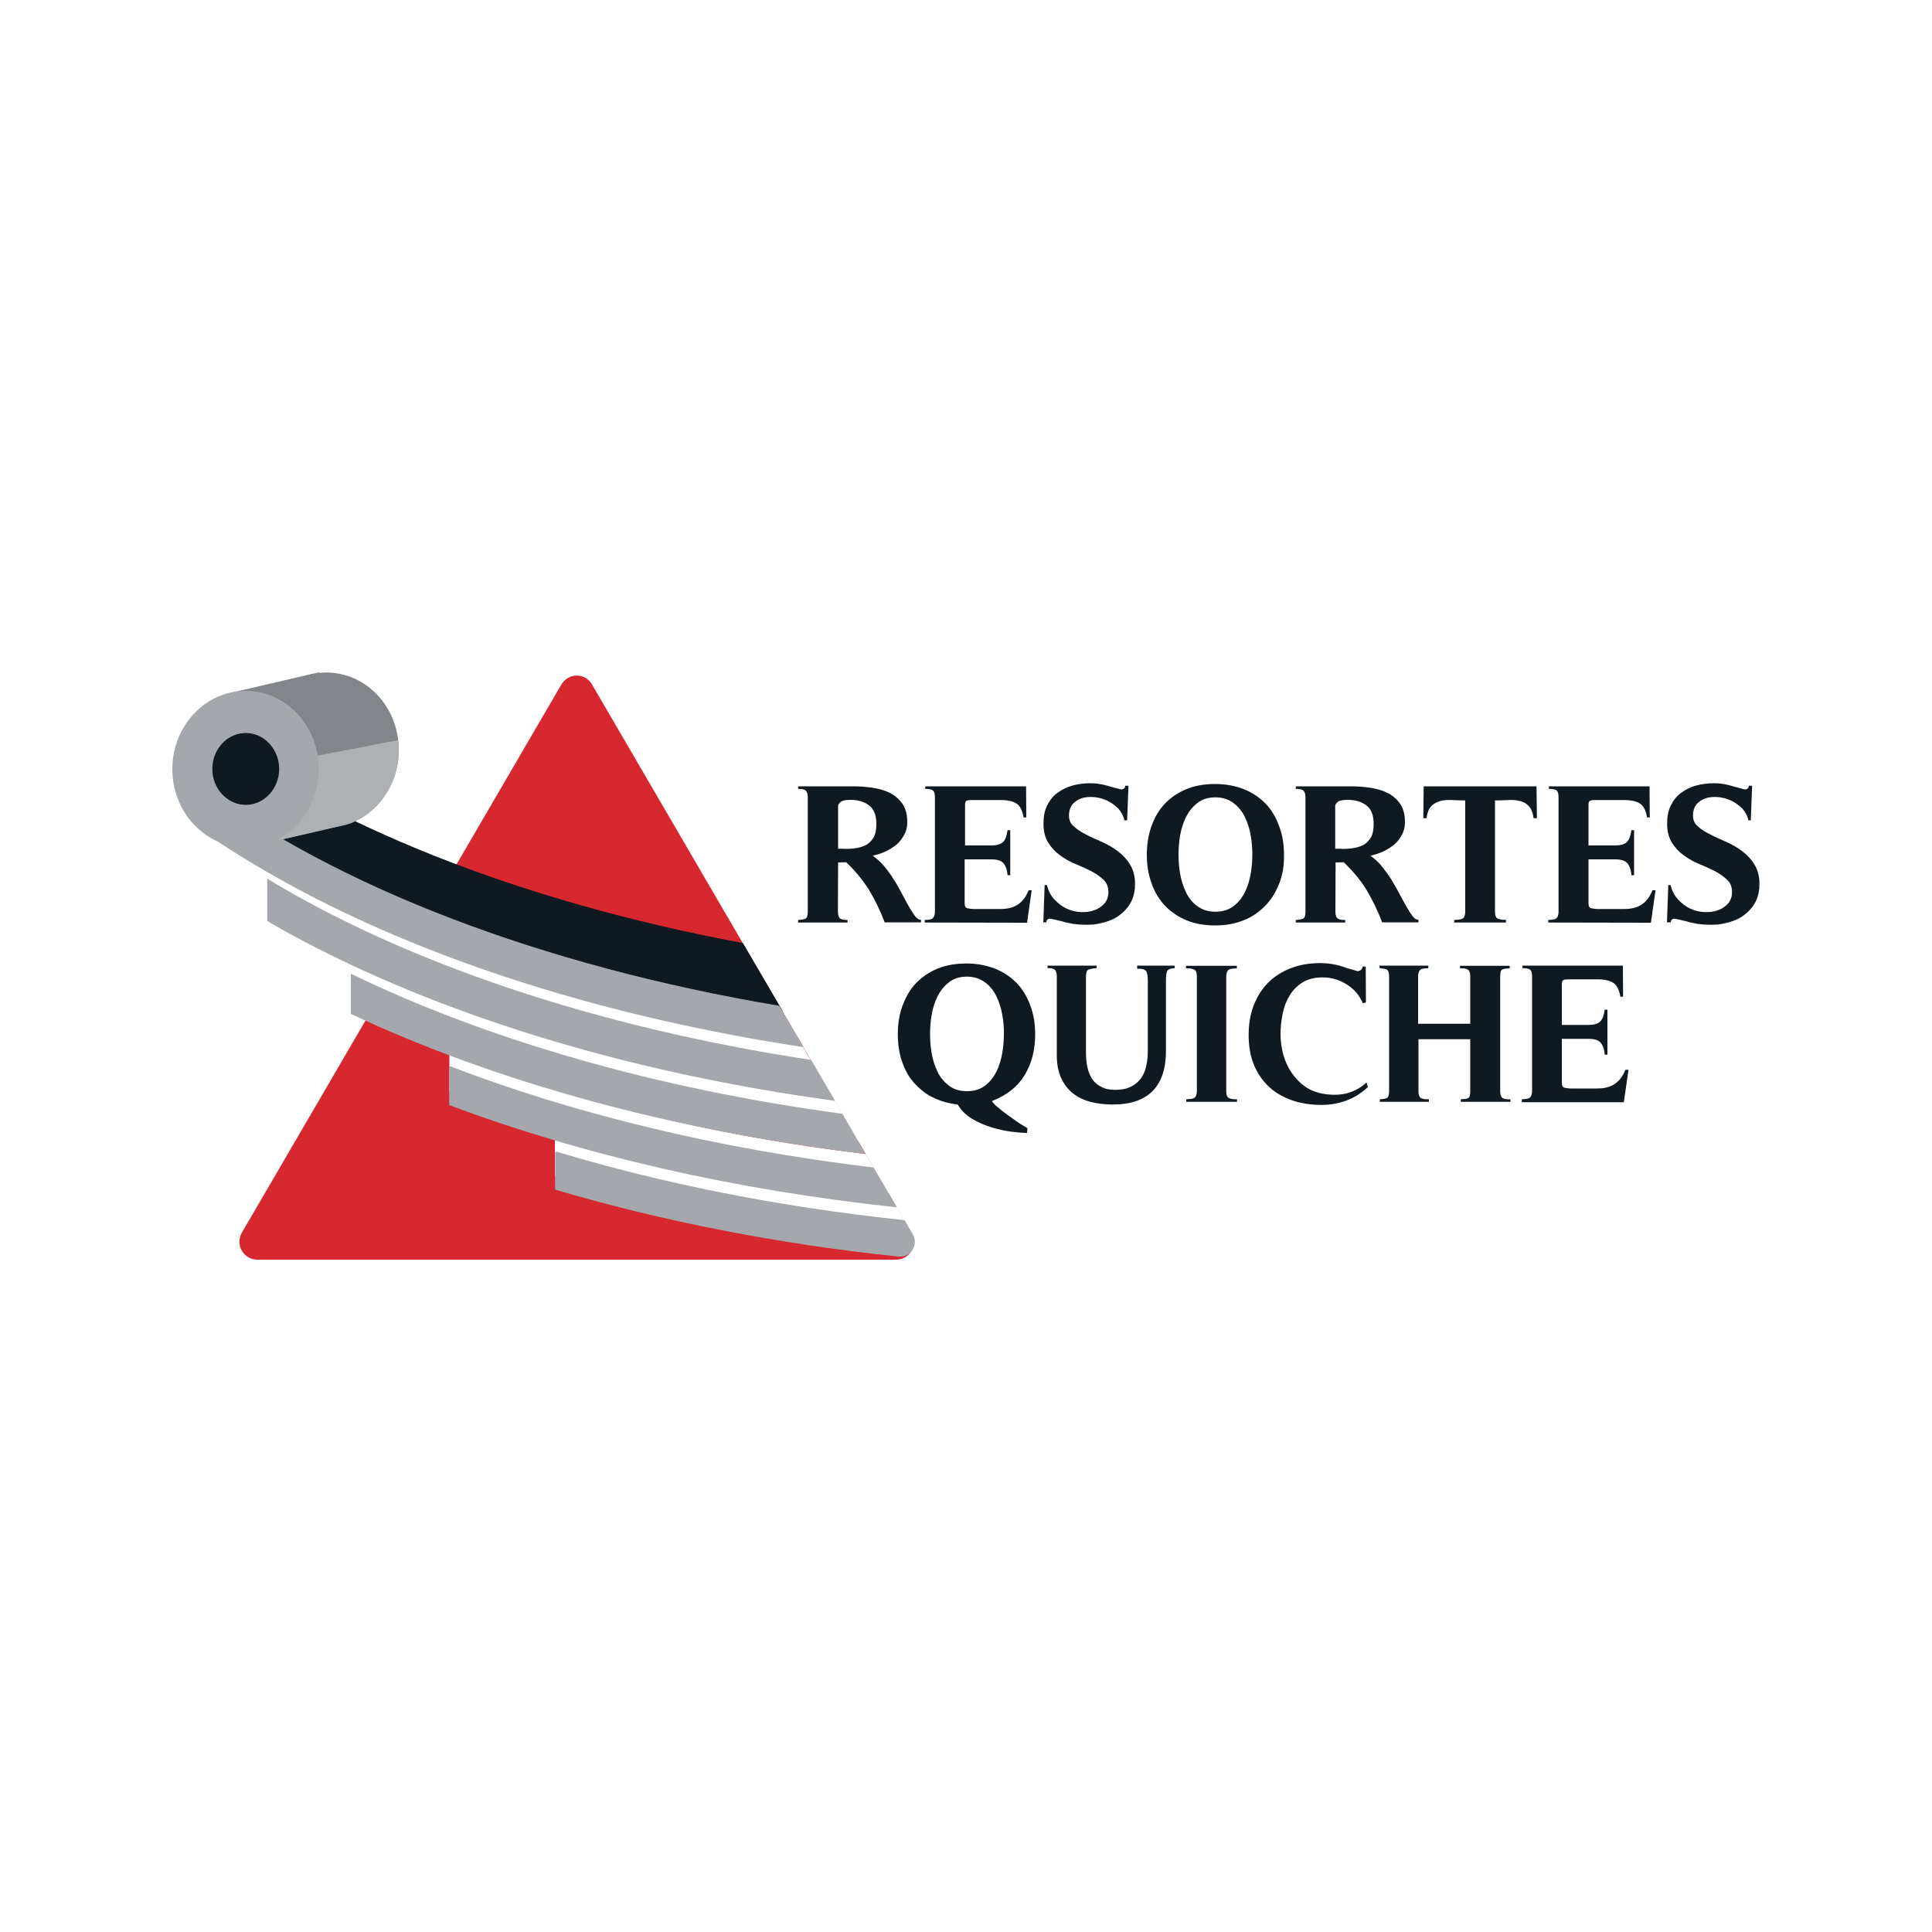 <svg xml:space="preserve" style="enable-background:new 0 0 1000 1000;" viewBox="0 0 1000 1000" y="0px" x="0px" xmlns:xlink="http://www.w3.org/1999/xlink" xmlns="http://www.w3.org/2000/svg" id="Layer_1" version="1.1">
<style type="text/css">
	.st0{fill:#FFFFFF;}
	.st1{fill:#101820;}
	.st2{fill:#D7282F;}
	.st3{fill:#A4A7AB;}
	.st4{fill:#82868B;}
	.st5{fill:#AEB1B4;}
</style>
<rect height="1000" width="1000" class="st0" id="XMLID_204_"></rect>
<g>
	<g>
		<g>
			<path d="M433.7,471.9c0,1.9,0.5,3.1,1.3,3.6c0.8,0.5,2.2,0.7,3.7,0.7v1.3h-25.6v-1.3c1.7-0.1,3-0.4,3.8-0.7
				c0.8-0.4,1.2-1.6,1.2-3.6v-59.3c0-1.9-0.5-3-1.3-3.6c-0.8-0.5-2.2-0.7-3.7-0.7V407h28.6c3.1,0,6.3,0.2,9.7,0.7
				c3.3,0.5,6.3,1.3,9,2.6c2.6,1.3,4.9,3.2,6.6,5.6c1.7,2.4,2.6,5.6,2.6,9.6c0,2.5-0.5,4.7-1.6,6.6c-1,1.9-2.3,3.6-3.9,5
				c-1.7,1.4-3.6,2.6-5.7,3.6c-2.2,1-4.4,1.7-6.7,2.2c2.2,1.6,4.2,3.3,6.1,5.6c1.8,2.3,3.5,4.5,5,7c1.6,2.5,2.9,4.9,4.2,7.4
				c1.3,2.4,2.5,4.7,3.6,6.6c1.1,1.9,2.2,3.6,3.1,4.8c1,1.2,2,1.8,3,1.8v1.3h-18.8c-2.3-6.1-5-11.6-8.1-16.8
				c-3.2-5.1-7.2-9.9-11.8-14.3l-4.2,0.1L433.7,471.9L433.7,471.9z M436.9,439.4c2.4,0,4.7-0.1,6.7-0.5c2-0.4,3.8-1,5.3-1.9
				c1.4-1,2.6-2.3,3.5-3.9c0.8-1.7,1.2-3.9,1.2-6.7c0-4.3-1.2-7.5-3.6-9.4c-2.4-1.9-5.6-3-9.8-3c-1.3,0-2.6,0.1-3.7,0.4
				s-2,1-2.7,2.3v22.6h3.2V439.4z" class="st1"></path>
			<path d="M478.6,477.5v-1.3c0.8-0.1,1.7-0.1,2.3-0.2c0.6-0.1,1.2-0.2,1.6-0.5c0.4-0.2,0.7-0.7,1-1.2
				c0.2-0.6,0.4-1.3,0.4-2.4v-59.3c0-1.9-0.4-3.1-1.2-3.6c-0.8-0.5-2.2-0.7-3.8-0.7V407h52.2l0.1,16.1h-1.4c-0.6-3.6-1.8-6-3.7-7.2
				c-1.9-1.2-4.5-1.8-8.1-1.8h-15.1c-1.2,0-2.2,0.1-2.6,0.4c-0.6,0.2-0.8,1.1-0.8,2.4v20.7H513c3,0,5-0.6,6.2-1.8
				c1.2-1.2,1.9-3.2,2.3-6.1h1.4V453h-1.4c-0.2-2.9-1-5-2.2-6.3c-1.2-1.3-3.2-1.9-6.3-1.9h-13.7v22.7c0,1.6,0.5,2.4,1.4,2.6
				c1,0.2,2,0.4,3.3,0.4h13.7c3.7,0,6.7-0.7,9.1-2.3c2.4-1.6,4.2-3.9,5.6-7.4h1.6l-2.4,16.8L478.6,477.5L478.6,477.5z" class="st1"></path>
			<path d="M540,477.9l0.7-19.8h1.2c0.7,3,2,5.5,3.9,7.5c1.9,2,3.9,3.6,6.3,4.7c2.4,1.1,4.8,1.7,7.4,1.8
				c2.5,0.1,4.9-0.2,6.9-1c2.2-0.7,3.8-1.9,5.3-3.5c1.3-1.6,2-3.5,2-5.9c0-2.5-0.8-4.7-2.5-6.3s-3.7-3.1-6.2-4.4
				c-2.5-1.3-5.1-2.5-8.1-3.7c-3-1.2-5.6-2.7-8.1-4.5c-2.5-1.8-4.5-3.9-6.2-6.6c-1.7-2.6-2.5-6-2.5-10c0-3.6,0.6-6.7,1.9-9.3
				c1.3-2.6,3-4.8,5.3-6.5c2.3-1.7,4.8-3,7.8-3.8c2.9-0.8,6-1.2,9.3-1.2c1.6,0,3.1,0.1,4.7,0.4c1.6,0.2,3,0.6,4.5,1
				c0.1,0.1,0.6,0.2,1.3,0.4c0.7,0.1,1.4,0.4,2.3,0.6c0.8,0.2,1.6,0.4,2.2,0.6c0.6,0.1,1,0.2,1.1,0.2c1.2-0.1,1.9-0.8,1.9-1.9h1.7
				l-0.7,17.9H582c-0.5-2.3-1.6-4.3-3.1-6c-1.7-1.7-3.5-3-5.6-4.1c-2.2-1-4.4-1.7-6.7-1.9c-2.4-0.2-4.5-0.1-6.5,0.5
				c-2,0.6-3.6,1.7-4.9,3.1c-1.3,1.6-1.9,3.5-1.9,6c0,2.3,0.8,4.2,2.6,5.6c1.7,1.6,3.8,2.9,6.3,4.2s5.3,2.5,8.2,3.8s5.7,2.9,8.2,4.8
				c2.5,1.9,4.7,4.2,6.3,6.9c1.7,2.7,2.6,6.1,2.6,10.2c0,3.1-0.6,6-1.8,8.6c-1.2,2.5-3,4.8-5.5,6.8c-2,1.7-4.3,2.9-6.7,3.7
				c-2.4,0.8-4.9,1.4-7.4,1.7c-2.5,0.2-5.1,0.2-7.8,0s-5.1-0.7-7.5-1.3c-0.2-0.1-0.7-0.2-1.4-0.4c-0.7-0.1-1.6-0.4-2.5-0.6
				c-0.8-0.2-1.7-0.4-2.4-0.5c-0.7-0.1-1.2-0.2-1.3-0.2c-1,0.2-1.6,0.8-1.7,1.9H540L540,477.9L540,477.9z" class="st1"></path>
			<path d="M662.2,457.1c-1.7,4.4-4.1,8.4-7.2,11.6c-3.1,3.2-6.8,5.9-11.2,7.6c-4.4,1.8-9.3,2.7-14.7,2.7
				c-5.5,0-10.4-0.8-14.8-2.6c-4.4-1.8-8.1-4.3-11.2-7.5c-3.1-3.2-5.5-7.2-7-11.6c-1.7-4.5-2.5-9.4-2.5-14.8
				c0-5.4,0.8-10.4,2.4-14.9c1.6-4.5,3.9-8.4,7-11.7c3.1-3.2,6.8-5.7,11.2-7.5c4.4-1.8,9.3-2.6,14.9-2.6c5.5,0,10.4,1,14.8,2.7
				c4.4,1.8,8.1,4.3,11.2,7.5c3.1,3.2,5.4,7.2,7,11.7c1.7,4.5,2.5,9.4,2.5,14.8C664.7,447.8,663.9,452.7,662.2,457.1 M647.4,432.6
				c-0.6-3.5-1.6-6.7-3-9.6s-3.3-5.4-5.9-7.3c-2.5-1.9-5.6-3-9.4-3s-7,1-9.4,3c-2.5,1.9-4.4,4.4-5.9,7.3c-1.4,2.9-2.4,6.1-3,9.6
				s-0.8,6.7-0.8,9.7c0,3.1,0.2,6.3,0.8,9.8s1.6,6.6,3,9.6c1.4,3,3.3,5.4,5.9,7.3s5.6,2.9,9.4,2.9c3.8,0,6.9-1,9.4-2.9
				c2.5-1.9,4.4-4.3,5.9-7.3s2.4-6.2,3-9.7c0.6-3.5,0.8-6.7,0.8-9.8C648.2,439.4,648,436.1,647.4,432.6" class="st1"></path>
			<path d="M691.2,471.9c0,1.9,0.5,3.1,1.3,3.6s2.2,0.7,3.8,0.7v1.3h-25.6v-1.3c1.7-0.1,3-0.4,3.8-0.7
				c0.8-0.4,1.2-1.6,1.2-3.6v-59.3c0-1.9-0.5-3-1.3-3.6c-0.8-0.5-2.2-0.7-3.7-0.7V407h28.6c3.1,0,6.3,0.2,9.7,0.7
				c3.3,0.5,6.3,1.3,9,2.6c2.6,1.3,4.9,3.2,6.6,5.6c1.7,2.4,2.6,5.6,2.6,9.6c0,2.5-0.5,4.7-1.6,6.6c-1,1.9-2.3,3.6-3.9,5
				c-1.7,1.4-3.6,2.6-5.7,3.6c-2.2,1-4.4,1.7-6.7,2.2c2.2,1.6,4.2,3.3,6,5.6c1.8,2.3,3.5,4.5,5,7s2.9,4.9,4.2,7.4
				c1.3,2.4,2.5,4.7,3.6,6.6s2.2,3.6,3.1,4.8c1,1.2,1.9,1.8,3,1.8v1.3h-18.8c-2.3-6.1-5-11.6-8.1-16.8c-3.1-5.1-7.2-9.9-11.8-14.3
				l-4.2,0.1L691.2,471.9L691.2,471.9z M694.3,439.4c2.4,0,4.7-0.1,6.7-0.5c2-0.4,3.8-1,5.3-1.9c1.4-1,2.6-2.3,3.5-3.9
				c0.8-1.7,1.2-3.9,1.2-6.7c0-4.3-1.2-7.5-3.6-9.4c-2.4-1.9-5.6-3-9.8-3c-1.4,0-2.6,0.1-3.8,0.4c-1.1,0.2-2,1-2.7,2.3v22.6h3.3
				V439.4z" class="st1"></path>
			<path d="M779.3,477.5h-26.6v-1.3c0.8-0.1,1.7-0.1,2.4-0.2c0.7-0.1,1.3-0.2,1.8-0.5c0.5-0.2,0.8-0.6,1.1-1.2
				c0.2-0.6,0.4-1.4,0.4-2.4v-57.6c-2.3,0-4.5-0.1-6.7-0.2c-2.3-0.1-4.3,0-6.1,0.5c-1.8,0.5-3.5,1.3-4.7,2.6
				c-1.3,1.3-2.2,3.5-2.5,6.3h-1.7l0.2-16.5h58.4l0.2,16.5h-1.7c-0.4-2.9-1.3-5-2.5-6.3c-1.3-1.3-2.9-2.3-4.7-2.6
				c-1.8-0.5-3.8-0.6-6-0.5c-2.2,0.1-4.4,0.2-6.8,0.2v57.6c0,1.1,0.1,1.8,0.4,2.4c0.2,0.6,0.6,1,1.1,1.2c0.5,0.2,1.1,0.4,1.8,0.5
				c0.7,0.1,1.4,0.1,2.4,0.1v1.4H779.3z" class="st1"></path>
			<path d="M801.4,477.5v-1.3c0.8-0.1,1.7-0.1,2.3-0.2c0.6-0.1,1.2-0.2,1.6-0.5c0.4-0.2,0.7-0.7,1-1.2
				c0.2-0.6,0.4-1.3,0.4-2.4v-59.3c0-1.9-0.4-3.1-1.2-3.6c-0.8-0.5-2.2-0.7-3.8-0.7V407h52.1l0.1,16.1h-1.4c-0.6-3.6-1.8-6-3.7-7.2
				s-4.5-1.8-8.1-1.8h-15.1c-1.2,0-2.2,0.1-2.6,0.4c-0.6,0.2-0.8,1.1-0.8,2.4v20.7h13.7c3,0,5-0.6,6.2-1.8c1.2-1.2,1.9-3.2,2.3-6.1
				h1.4V453h-1.4c-0.2-2.9-1-5-2.2-6.3c-1.2-1.3-3.2-1.9-6.3-1.9h-13.7v22.7c0,1.6,0.5,2.4,1.4,2.6c1,0.2,2,0.4,3.3,0.4h13.7
				c3.7,0,6.7-0.7,9.1-2.3c2.4-1.6,4.2-3.9,5.6-7.4h1.6l-2.4,16.8L801.4,477.5L801.4,477.5z" class="st1"></path>
			<path d="M862.8,477.9l0.7-19.8h1.2c0.7,3,2,5.5,3.9,7.5c1.9,2,3.9,3.6,6.3,4.7c2.4,1.1,4.8,1.7,7.4,1.8
				c2.5,0.1,4.9-0.2,6.9-1c2.2-0.7,3.8-1.9,5.3-3.5c1.3-1.6,2-3.5,2-5.9c0-2.5-0.8-4.7-2.5-6.3s-3.8-3.1-6.2-4.4
				c-2.5-1.3-5.1-2.5-8.1-3.7c-3-1.2-5.6-2.7-8.1-4.5c-2.5-1.8-4.5-3.9-6.2-6.6s-2.5-6-2.5-10c0-3.6,0.6-6.7,1.9-9.3
				c1.3-2.6,3-4.8,5.3-6.5c2.3-1.7,4.8-3,7.8-3.8c2.9-0.8,6-1.2,9.3-1.2c1.6,0,3.1,0.1,4.7,0.4c1.6,0.2,3,0.6,4.5,1
				c0.1,0.1,0.6,0.2,1.3,0.4c0.7,0.1,1.4,0.4,2.3,0.6c0.8,0.2,1.6,0.4,2.2,0.6c0.6,0.1,1,0.2,1.1,0.2c1.2-0.1,1.9-0.8,1.9-1.9h1.7
				l-0.7,17.9h-1.2c-0.5-2.3-1.6-4.3-3.1-6c-1.7-1.7-3.5-3-5.6-4.1c-2.2-1-4.4-1.7-6.7-1.9c-2.4-0.2-4.5-0.1-6.5,0.5
				c-2,0.6-3.6,1.7-4.9,3.1c-1.3,1.6-1.9,3.5-1.9,6c0,2.3,0.8,4.2,2.6,5.6c1.7,1.6,3.8,2.9,6.5,4.2c2.5,1.3,5.3,2.5,8.2,3.8
				s5.7,2.9,8.2,4.8c2.5,1.9,4.7,4.2,6.3,6.9c1.7,2.7,2.6,6.1,2.6,10.2c0,3.1-0.6,6-1.8,8.6c-1.2,2.5-3,4.8-5.5,6.8
				c-2,1.7-4.3,2.9-6.7,3.7c-2.4,0.8-4.9,1.4-7.4,1.7c-2.5,0.2-5.1,0.2-7.8,0s-5.1-0.7-7.5-1.3c-0.2-0.1-0.7-0.2-1.4-0.4
				c-0.7-0.1-1.6-0.4-2.5-0.6c-0.8-0.2-1.7-0.4-2.4-0.5c-0.7-0.1-1.2-0.2-1.3-0.2c-1,0.2-1.6,0.8-1.7,1.9h-1.9L862.8,477.9
				L862.8,477.9z" class="st1"></path>
			<path d="M531.6,586.4c-1.8,0-4.4-0.2-7.8-0.6c-3.3-0.4-6.7-1.1-10.3-2.2c-3.6-1.1-6.9-2.5-10.2-4.4
				c-3.2-1.9-5.7-4.4-7.6-7.5c-5-0.6-9.4-1.9-13.3-3.9s-7-4.7-9.7-7.8s-4.5-6.8-6-11c-1.3-4.2-2-8.7-2-13.7c0-5.4,0.8-10.4,2.5-14.9
				s3.9-8.4,7-11.6s6.8-5.7,11.2-7.5c4.4-1.8,9.4-2.6,14.9-2.6s10.4,1,14.8,2.7c4.4,1.8,8.1,4.3,11.2,7.5c3.1,3.2,5.4,7.2,7,11.6
				c1.7,4.5,2.5,9.4,2.5,14.8c0,8.1-1.8,15.2-5.4,21.1c-3.6,6-9.2,10.5-17,13.5c0.5,0.8,1.4,1.9,2.9,3.1s3,2.5,4.7,3.7
				c1.7,1.2,3.3,2.4,5,3.6c1.7,1.2,3,2,4.1,2.6s1.6,1,1.7,1.1L531.6,586.4z M518.8,525.4c-0.6-3.5-1.6-6.7-3-9.6s-3.3-5.4-5.9-7.3
				s-5.6-3-9.4-3c-3.8,0-7,1-9.4,3c-2.5,1.9-4.4,4.4-5.9,7.3c-1.4,2.9-2.4,6.1-3,9.6c-0.6,3.5-0.8,6.7-0.8,9.8
				c0,3.1,0.2,6.3,0.8,9.8c0.6,3.5,1.6,6.7,3,9.6c1.4,3,3.5,5.4,5.9,7.3c2.5,1.9,5.6,2.9,9.4,2.9c3.8,0,6.9-1,9.4-2.9
				c2.5-1.9,4.4-4.4,5.9-7.3c1.4-3,2.4-6.2,3-9.7c0.6-3.5,0.8-6.7,0.8-9.8C519.7,532.1,519.4,528.9,518.8,525.4" class="st1"></path>
			<path d="M588.5,499.8H608v1.3c-2.2,0.1-3.5,0.7-3.9,1.6c-0.4,1-0.6,2.5-0.6,4.5v36.7c0,9.2-2.3,16.1-6.9,20.8
				c-4.7,4.7-11.5,7-20.7,7c-4.2,0-8-0.5-11.6-1.4c-3.6-1-6.6-2.5-9.1-4.5s-4.5-4.7-6-7.9c-1.4-3.2-2.2-7-2.2-11.6v-40.9
				c0-1.8-0.4-3-1.2-3.6c-0.8-0.6-2-0.8-3.6-0.7v-1.3h25.4v1.3c-1.7,0.1-3.1,0.4-4.1,0.7c-1,0.4-1.4,1.7-1.4,3.6v39.4
				c0,2.6,0.2,5,0.7,7.4c0.5,2.3,1.2,4.3,2.4,6.1c1.1,1.8,2.6,3.1,4.7,4.2c1.9,1.1,4.4,1.6,7.4,1.6c3.1,0,5.9-0.5,8-1.6
				c2.2-1.1,3.9-2.5,5.3-4.4c1.3-1.9,2.3-4.1,2.7-6.5c0.6-2.5,0.8-5.1,0.8-7.9v-36.3c0-2.5-0.4-4.2-1-4.9c-0.6-0.8-2.2-1.2-4.5-1.1
				v-1.7L588.5,499.8L588.5,499.8z" class="st1"></path>
			<path d="M640.3,570.3H614v-1.3c0.8-0.1,1.7-0.1,2.4-0.2s1.2-0.2,1.7-0.5c0.5-0.2,0.7-0.7,1-1.2
				c0.2-0.6,0.4-1.3,0.4-2.4v-59.3c0-1.1-0.1-1.8-0.4-2.4c-0.2-0.6-0.6-1-1.1-1.2c-0.5-0.2-1.1-0.4-1.7-0.5
				c-0.7-0.1-1.4-0.1-2.4-0.1v-1.3h26.3v1.3c-0.8,0.1-1.7,0.1-2.4,0.2c-0.7,0.1-1.2,0.2-1.7,0.5c-0.5,0.2-0.7,0.7-1,1.2
				c-0.2,0.6-0.4,1.3-0.4,2.4v59.3c0,1.1,0.1,1.8,0.4,2.4c0.2,0.6,0.6,1,1.1,1.2c0.5,0.2,1.1,0.4,1.7,0.5c0.7,0.1,1.4,0.1,2.4,0.1
				V570.3z" class="st1"></path>
			<path d="M708,562.7c-3.5,3.2-7.2,5.5-11,6.9c-3.8,1.4-8.1,2.3-12.9,2.3c-5.6,0-10.8-0.8-15.4-2.4
				c-4.7-1.7-8.6-3.9-11.9-7s-5.9-6.8-7.8-11.4c-1.8-4.4-2.7-9.6-2.7-15.4c0-5.6,0.8-10.6,2.6-15.3c1.8-4.7,4.3-8.5,7.5-11.8
				c3.2-3.2,7.2-5.7,11.8-7.5c4.7-1.8,9.7-2.6,15.3-2.6c3.9,0,7.8,0.6,11.7,1.9c0.2,0.1,0.7,0.2,1.4,0.5c0.7,0.2,1.6,0.5,2.4,0.7
				c0.8,0.2,1.7,0.5,2.4,0.7s1.2,0.4,1.3,0.4c0.7-0.1,1.3-0.4,1.8-0.7c0.4-0.5,0.7-1,0.8-1.7h1.6l0.1,18.5c-0.1,0.1-0.6,0.2-1.6,0.5
				c-1.8-4.2-4.5-7.4-8.4-9.8c-3.8-2.4-7.9-3.6-12.4-3.6c-4.1,0-7.5,0.8-10.4,2.6c-2.7,1.7-5,3.9-6.7,6.8c-1.7,2.7-2.9,5.9-3.6,9.4
				c-0.7,3.5-1.1,6.9-1.1,10.5c0,3.7,0.5,7.2,1.4,10.6c1,3.5,2.4,6.6,4.3,9.4s4.3,5.3,7,7.2c2.7,1.9,6,3.2,9.8,3.8
				c4.4,0.7,8.5,0.6,12.2-0.4c3.7-1.1,7-2.9,9.8-5.5L708,562.7z" class="st1"></path>
			<path d="M713.9,499.8h25.4v1.3c-0.8,0.1-1.7,0.1-2.3,0.2c-0.6,0.1-1.2,0.2-1.6,0.5c-0.4,0.2-0.7,0.7-1,1.2
				c-0.2,0.6-0.4,1.3-0.4,2.4v24.5H761v-24.5c0-1.1-0.1-1.8-0.4-2.4c-0.2-0.6-0.5-1-1-1.2c-0.4-0.2-1-0.5-1.6-0.5
				c-0.6-0.1-1.4-0.1-2.3-0.1v-1.3h25.7v1.3c-0.8,0.1-1.7,0.1-2.3,0.2c-0.6,0.1-1.2,0.2-1.6,0.5c-0.4,0.2-0.7,0.7-0.8,1.2
				c-0.1,0.6-0.2,1.3-0.2,2.4v59.3c0,1.1,0.1,1.8,0.4,2.4c0.2,0.6,0.5,1,1,1.2c0.4,0.2,1,0.5,1.6,0.5c0.6,0.1,1.4,0.1,2.3,0.1v1.3
				h-25.7v-1.3c0.8-0.1,1.7-0.1,2.3-0.2c0.6-0.1,1.2-0.2,1.6-0.5c0.4-0.2,0.7-0.7,0.8-1.2c0.1-0.6,0.2-1.3,0.2-2.4v-26.8h-26.8v26.9
				c0,1.1,0.1,1.8,0.4,2.4c0.2,0.6,0.5,1,1,1.2c0.4,0.2,1,0.4,1.6,0.5c0.6,0.1,1.4,0.1,2.4,0.1v1.3h-25.4v-1.3
				c1.8-0.1,3-0.4,3.7-0.7c0.7-0.4,1.1-1.6,1.1-3.6v-59.3c0-1.9-0.4-3.1-1.1-3.5c-0.7-0.4-1.9-0.6-3.7-0.7L713.9,499.8L713.9,499.8z" class="st1"></path>
			<path d="M787.7,570.3v-1.3c0.8-0.1,1.7-0.1,2.3-0.2s1.1-0.2,1.6-0.5c0.4-0.2,0.7-0.7,1-1.2c0.2-0.6,0.4-1.3,0.4-2.4
				v-59.3c0-1.9-0.4-3.1-1.2-3.6c-0.8-0.5-2.2-0.7-3.8-0.7v-1.3H840l0.1,16.1h-1.4c-0.6-3.6-1.8-6-3.7-7.2s-4.5-1.8-8.1-1.8h-15.1
				c-1.2,0-2.2,0.1-2.6,0.4c-0.6,0.2-0.8,1.1-0.8,2.4v20.8h13.7c3,0,5-0.6,6.2-1.8c1.2-1.2,1.9-3.2,2.3-6.1h1.4v23.3h-1.4
				c-0.2-2.9-1-5-2.2-6.3c-1.2-1.3-3.2-1.9-6.3-1.9h-13.7v22.7c0,1.6,0.5,2.4,1.4,2.6c1,0.2,2,0.4,3.3,0.4h13.5
				c3.7,0,6.7-0.7,9.1-2.3c2.4-1.6,4.2-3.9,5.6-7.4h1.6l-2.4,16.8h-52.8L787.7,570.3L787.7,570.3z" class="st1"></path>
			<path d="M290.5,354.4L125.2,638c-3.6,6.2,0.8,14,8,14h330.6c7.2,0,11.6-7.8,8-14L306.5,354.4
				C302.9,348.1,294.1,348.1,290.5,354.4" class="st2"></path>
			<path d="M415.2,541c-112-17-205.5-49.7-277.1-93.1v21.9c3.7,2.2,7.5,4.3,11.4,6.5c77.4,42.2,171.3,72.2,278.4,86.7
				L415.2,541z" class="st0"></path>
			<path d="M432,569.5c-97.3-13.1-180.7-38.7-250.3-72.5v20.8c75.8,35.6,163.6,60.9,262.6,72.9L432,569.5z" class="st0"></path>
			<path d="M448.1,597.3c-81.5-9.7-151.4-27.8-215.5-52.5v20.3c69.3,26,143.5,44.1,227.6,52.9L448.1,597.3z" class="st0"></path>
			<path d="M470.1,634.9l-6.3-10.8c-65.2-6.8-121.3-18.6-176.6-35.2v19.8c60.1,17.8,117.3,29.6,186,35.8L470.1,634.9z" class="st0"></path>
			<path d="M384.5,488.1c-116.1-21.6-214.8-61.3-281.1-111v23.2c0.2,0.1,0.4,0.2,0.6,0.4v11.8
				c14,9.8,29.3,19.1,45.8,28.2c70.9,38.6,158.8,66.9,255.3,82.6L384.5,488.1z" class="st1"></path>
			<path d="M403.4,520.6c-124-20.8-229.8-62-299.5-114.2v23.2c14,9.8,29.3,19.1,45.8,28.2
				c73.5,40.1,165.5,68.9,266.2,84.2L403.4,520.6z" class="st3"></path>
			<path d="M419.8,548.6c-112-17-209.9-50.4-281.5-93.8v21.9c3.7,2.2,7.5,4.3,11.4,6.5c77.4,42.2,175.3,72,282.5,86.6
				L419.8,548.6z" class="st3"></path>
			<path d="M436,576.5c-97.3-13.1-184.7-38.7-254.4-72.5v20.8c75.8,35.6,167.5,60.6,266.4,72.5L436,576.5z" class="st3"></path>
			<path d="M206.4,388.2c0-22.2-16.7-40.1-37.5-40.1c-1.2,0-2.4,0.1-3.6,0.2V348l-2.9,0.6c-0.7,0.1-1.4,0.2-2.2,0.5
				l-41.2,9.6c-2.2,0.5-3.6,2.6-3.2,4.8l11.5,70.6c0.4,2.4,2.7,4.1,5.1,3.5l42.3-9.8c1.8-0.4,3.6-0.7,5.4-1.3l0,0
				C195.3,421.4,206.4,406.1,206.4,388.2" class="st4"></path>
			<path d="M132.7,438.1L132.7,438.1l0.7-0.1C133.1,438.1,132.9,438.1,132.7,438.1" class="st3"></path>
			<path d="M206,383.1l-46.8,9c0.4,2.3,0.6,4.5,0.6,6.9c0,18.6-11.8,34.3-28,38.8l42.9-9.9c1.8-0.4,3.6-0.7,5.4-1.3l0,0
				c15.2-5.1,26.3-20.3,26.3-38.4C206.4,386.5,206.3,384.8,206,383.1" class="st5"></path>
			<path d="M165,398.1c0,22.3-17,40.5-37.9,40.5s-37.9-18.2-37.9-40.5s17-40.5,37.9-40.5
				C148.1,357.6,165,375.7,165,398.1" class="st3"></path>
			<path d="M127.2,379.4c-9.6,0-17.3,8.4-17.3,18.6s7.8,18.6,17.3,18.6s17.3-8.4,17.3-18.6S136.7,379.4,127.2,379.4" class="st1"></path>
			<path d="M467.7,631.5c-64.4-6.8-125-18.9-179.6-35.4c-0.5-0.1-0.8,0.2-0.8,0.7v18.4c0,0.4,0.2,0.6,0.5,0.7
				c55.1,16.2,114.8,28,177.3,34.5c6.2,0.6,10.5-6,7.4-11.4l-4.2-7.3C468.2,631.7,467.9,631.5,467.7,631.5" class="st3"></path>
			<path d="M452.1,604.3c-81.1-9.7-155.8-28-219.6-52.6V572c69.1,25.9,147.9,44,231.7,52.9L452.1,604.3z" class="st3"></path>
		</g>
	</g>
</g>
</svg>
